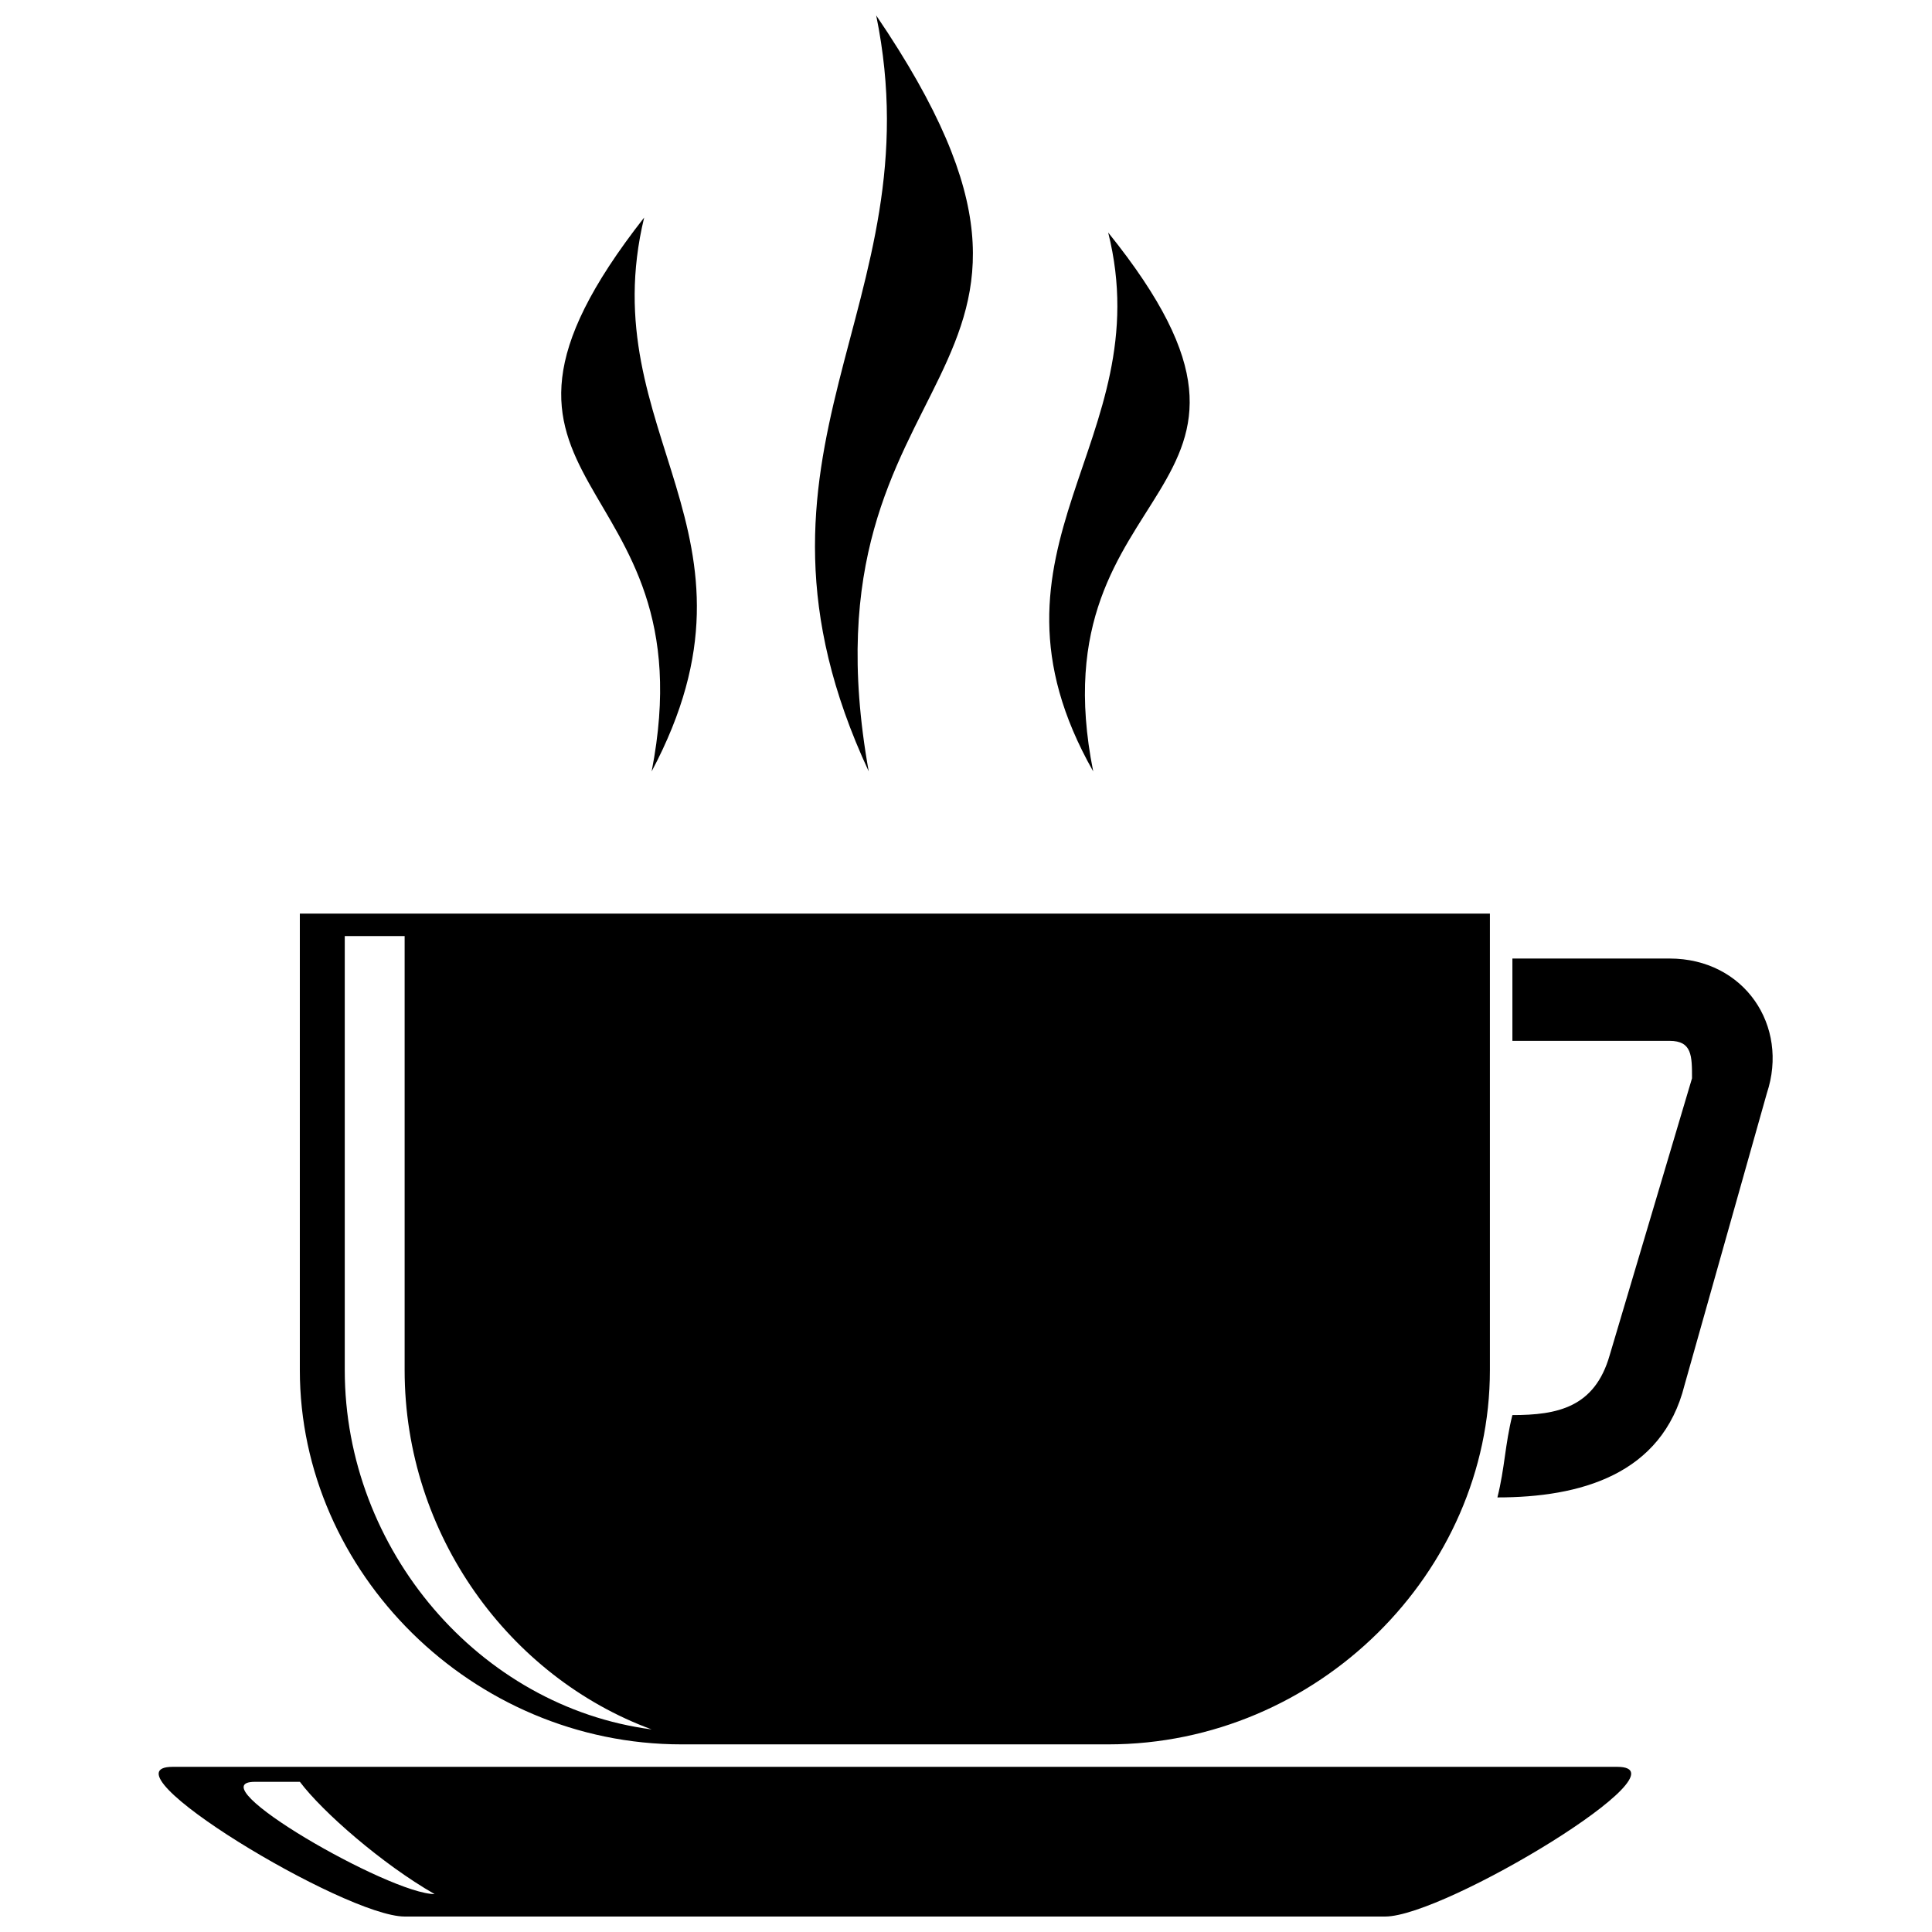<?xml version="1.0" encoding="UTF-8"?>
<!-- Uploaded to: SVG Repo, www.svgrepo.com, Generator: SVG Repo Mixer Tools -->
<svg width="800px" height="800px" version="1.1" viewBox="144 144 512 512" xmlns="http://www.w3.org/2000/svg">
 <defs>
  <clipPath id="b">
   <path d="m186 612h391v39.902h-391z"/>
  </clipPath>
  <clipPath id="a">
   <path d="m359 148.09h43v200.91h-43z"/>
  </clipPath>
 </defs>
 <path d="m586.45 398.02c19.836 0 31.734 17.852 25.785 35.703l-21.82 77.355c-5.949 23.801-27.77 29.754-49.586 29.754 1.984-7.934 1.984-13.883 3.969-21.82 11.902 0 21.82-1.984 25.785-15.867l21.82-73.391c0-5.949 0-9.918-5.949-9.918h-41.652v-21.82h41.652z"/>
 <path d="m538.84 386.11v120.99c0 53.555-45.621 99.176-101.16 99.176h-113.06c-55.539 0-101.16-45.621-101.16-99.176v-120.99zm-222.15 216.2c-45.621-5.949-81.324-47.605-81.324-95.207v-115.04h15.867v115.04c0 43.637 27.77 81.324 65.457 95.207z" fill-rule="evenodd"/>
 <g clip-path="url(#b)">
  <path d="m189.75 612.23h382.82c19.836 0-45.621 39.672-61.488 39.672h-259.84c-15.867 0-81.324-39.672-61.488-39.672zm21.82 3.969h11.902c5.949 7.934 21.82 21.82 35.703 29.754-11.902 0-63.473-29.754-47.605-29.754z" fill-rule="evenodd"/>
 </g>
 <path d="m314.71 201.65c-13.883 57.523 35.703 83.309 1.984 146.78 15.867-81.324-59.504-73.391-1.984-146.78z" fill-rule="evenodd"/>
 <g clip-path="url(#a)">
  <path d="m376.2 148.09c15.867 77.355-41.652 115.04-1.984 200.33-19.836-111.07 69.422-101.16 1.984-200.33z" fill-rule="evenodd"/>
 </g>
 <path d="m437.68 205.62c13.883 55.539-37.688 83.309-3.969 142.81-15.867-79.34 61.488-71.406 3.969-142.81z" fill-rule="evenodd"/>
</svg>